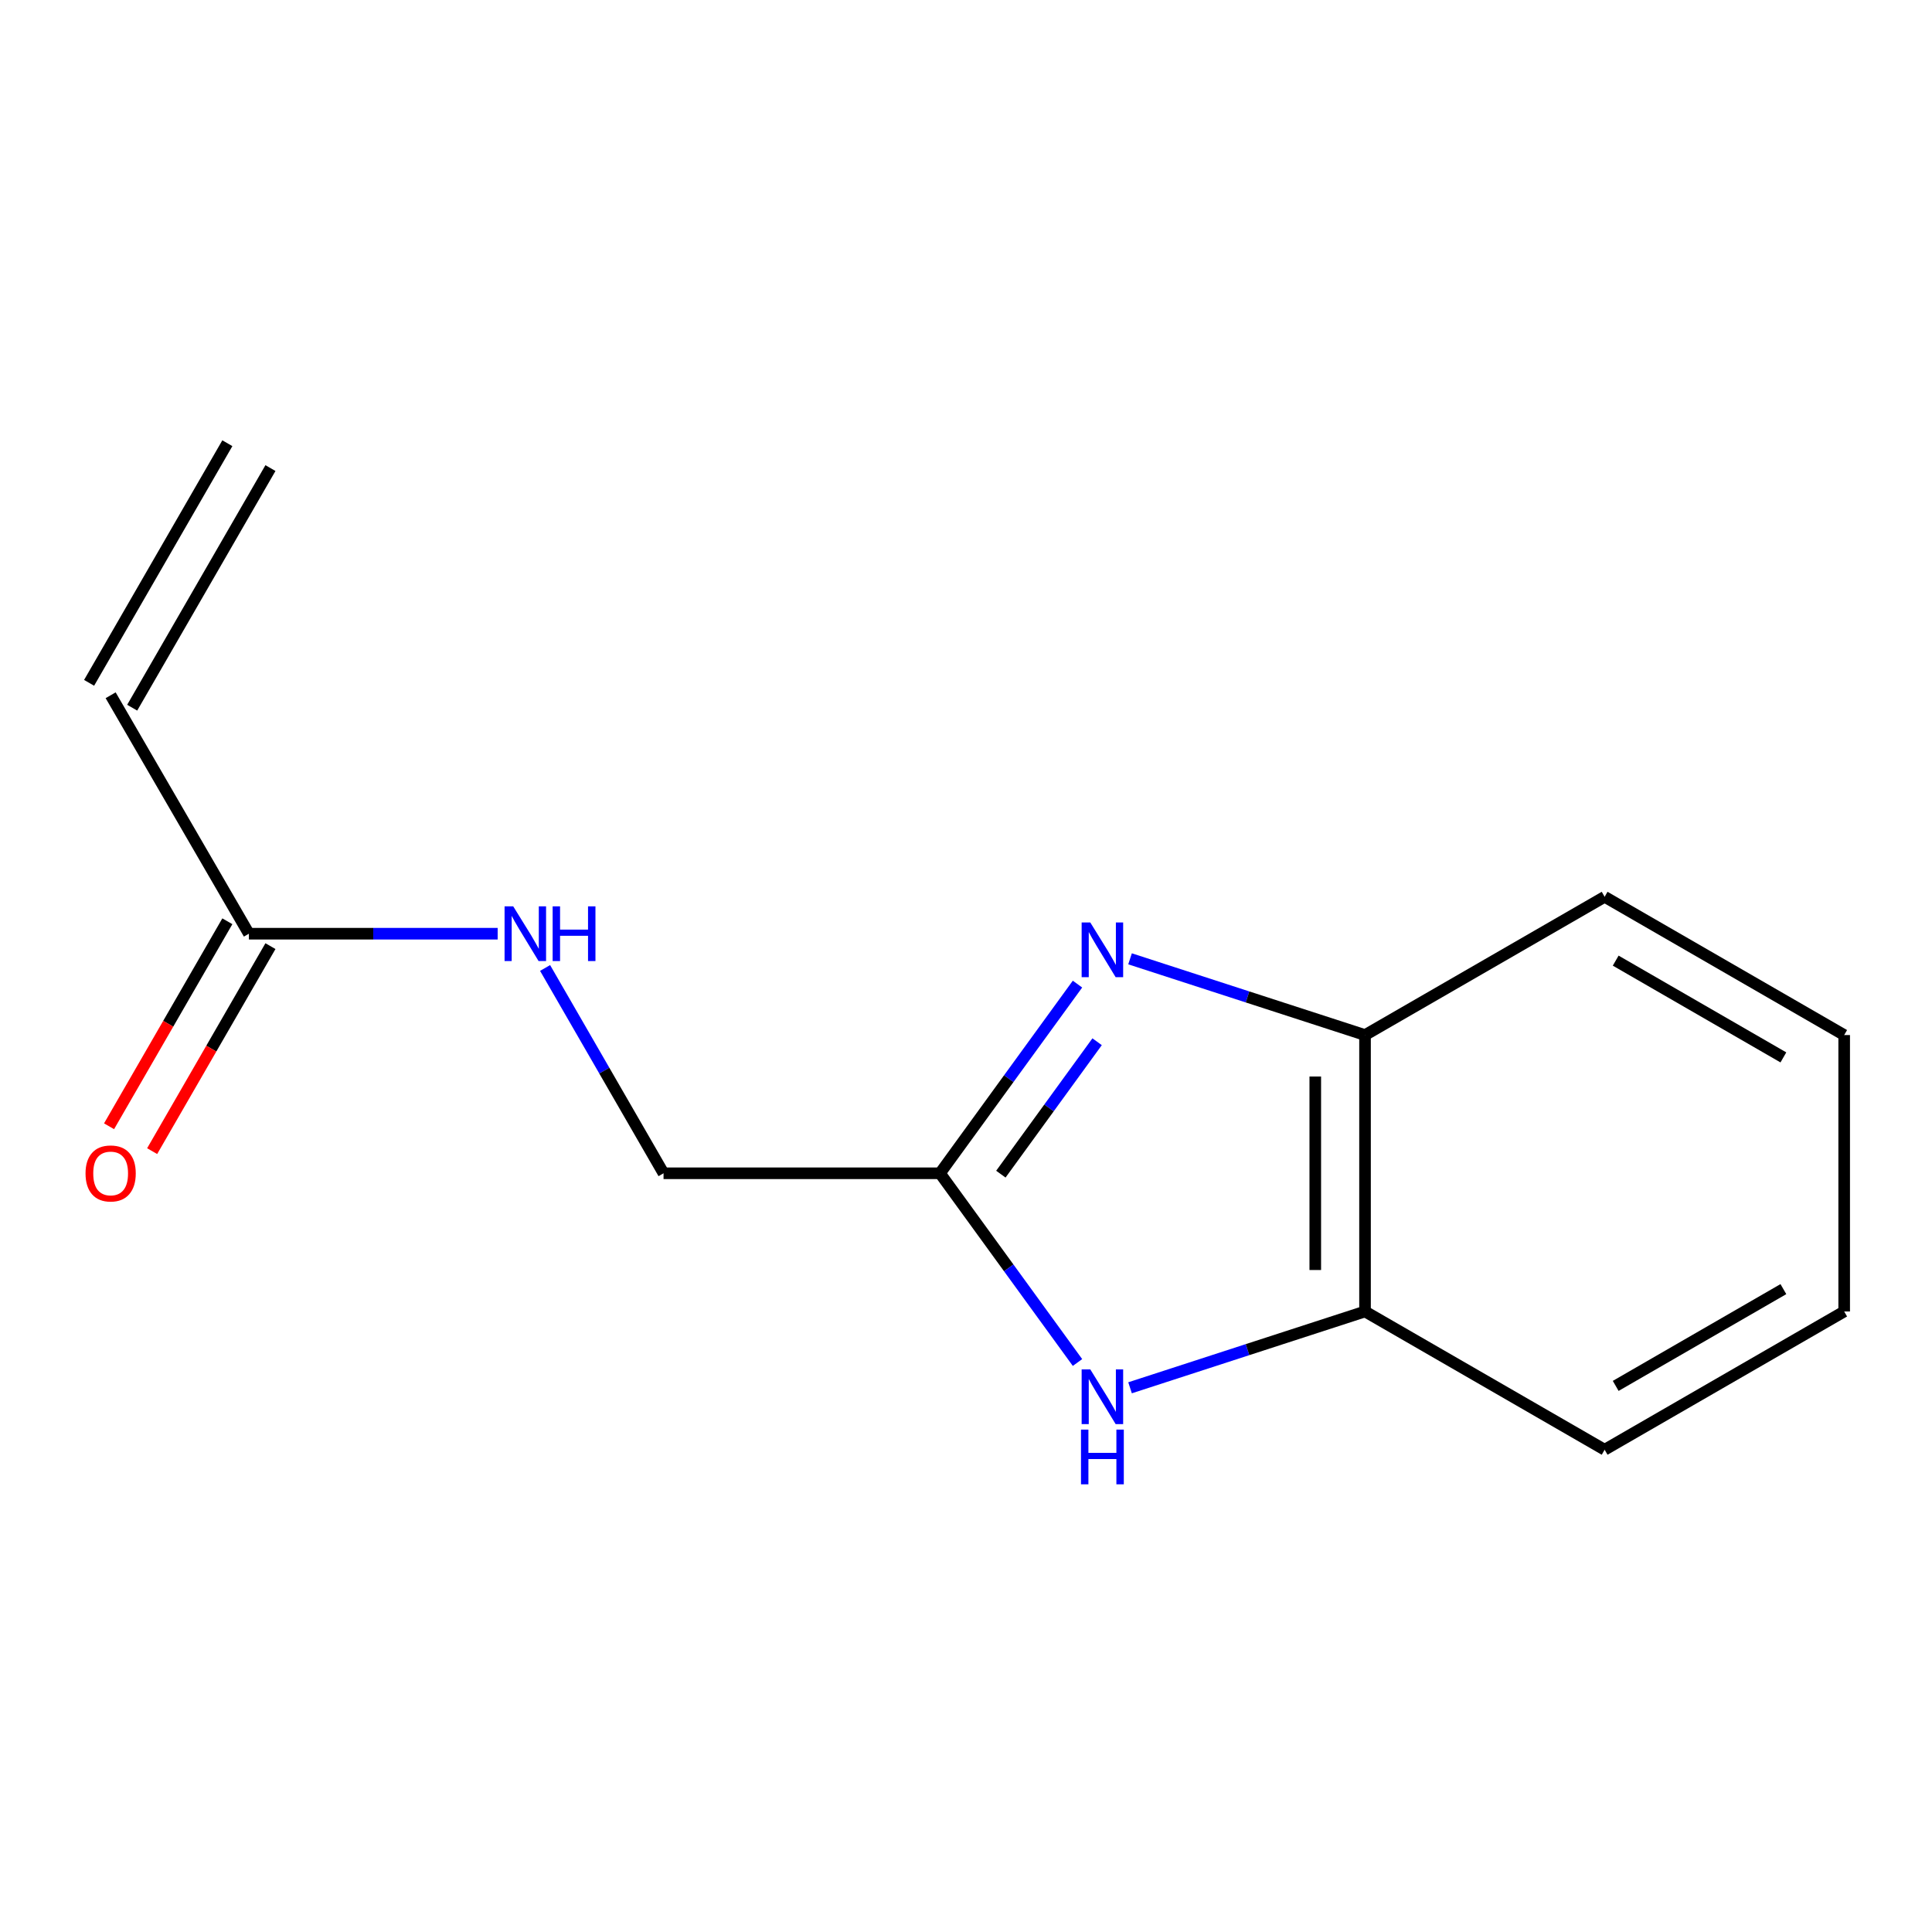 <?xml version='1.0' encoding='iso-8859-1'?>
<svg version='1.1' baseProfile='full'
              xmlns='http://www.w3.org/2000/svg'
                      xmlns:rdkit='http://www.rdkit.org/xml'
                      xmlns:xlink='http://www.w3.org/1999/xlink'
                  xml:space='preserve'
width='1000px' height='1000px' viewBox='0 0 1000 1000'>
<!-- END OF HEADER -->
<rect style='opacity:1.0;fill:#FFFFFF;stroke:none' width='1000' height='1000' x='0' y='0'> </rect>
<path class='bond-0' d='M 557.709,509.373 L 522.124,558.331' style='fill:none;fill-rule:evenodd;stroke:#0000FF;stroke-width:6px;stroke-linecap:butt;stroke-linejoin:miter;stroke-opacity:1' />
<path class='bond-0' d='M 522.124,558.331 L 486.538,607.289' style='fill:none;fill-rule:evenodd;stroke:#000000;stroke-width:6px;stroke-linecap:butt;stroke-linejoin:miter;stroke-opacity:1' />
<path class='bond-0' d='M 567.863,539.201 L 542.953,573.471' style='fill:none;fill-rule:evenodd;stroke:#0000FF;stroke-width:6px;stroke-linecap:butt;stroke-linejoin:miter;stroke-opacity:1' />
<path class='bond-0' d='M 542.953,573.471 L 518.043,607.742' style='fill:none;fill-rule:evenodd;stroke:#000000;stroke-width:6px;stroke-linecap:butt;stroke-linejoin:miter;stroke-opacity:1' />
<path class='bond-2' d='M 584.913,496.283 L 645.724,516.013' style='fill:none;fill-rule:evenodd;stroke:#0000FF;stroke-width:6px;stroke-linecap:butt;stroke-linejoin:miter;stroke-opacity:1' />
<path class='bond-2' d='M 645.724,516.013 L 706.536,535.744' style='fill:none;fill-rule:evenodd;stroke:#000000;stroke-width:6px;stroke-linecap:butt;stroke-linejoin:miter;stroke-opacity:1' />
<path class='bond-1' d='M 486.538,607.289 L 522.125,656.261' style='fill:none;fill-rule:evenodd;stroke:#000000;stroke-width:6px;stroke-linecap:butt;stroke-linejoin:miter;stroke-opacity:1' />
<path class='bond-1' d='M 522.125,656.261 L 557.712,705.232' style='fill:none;fill-rule:evenodd;stroke:#0000FF;stroke-width:6px;stroke-linecap:butt;stroke-linejoin:miter;stroke-opacity:1' />
<path class='bond-8' d='M 486.538,607.289 L 343.449,607.289' style='fill:none;fill-rule:evenodd;stroke:#000000;stroke-width:6px;stroke-linecap:butt;stroke-linejoin:miter;stroke-opacity:1' />
<path class='bond-14' d='M 584.913,718.319 L 645.725,698.569' style='fill:none;fill-rule:evenodd;stroke:#0000FF;stroke-width:6px;stroke-linecap:butt;stroke-linejoin:miter;stroke-opacity:1' />
<path class='bond-14' d='M 645.725,698.569 L 706.536,678.819' style='fill:none;fill-rule:evenodd;stroke:#000000;stroke-width:6px;stroke-linecap:butt;stroke-linejoin:miter;stroke-opacity:1' />
<path class='bond-3' d='M 706.536,535.744 L 706.536,678.819' style='fill:none;fill-rule:evenodd;stroke:#000000;stroke-width:6px;stroke-linecap:butt;stroke-linejoin:miter;stroke-opacity:1' />
<path class='bond-3' d='M 680.785,557.205 L 680.785,657.358' style='fill:none;fill-rule:evenodd;stroke:#000000;stroke-width:6px;stroke-linecap:butt;stroke-linejoin:miter;stroke-opacity:1' />
<path class='bond-10' d='M 706.536,535.744 L 830.555,464.185' style='fill:none;fill-rule:evenodd;stroke:#000000;stroke-width:6px;stroke-linecap:butt;stroke-linejoin:miter;stroke-opacity:1' />
<path class='bond-11' d='M 706.536,678.819 L 830.555,750.378' style='fill:none;fill-rule:evenodd;stroke:#000000;stroke-width:6px;stroke-linecap:butt;stroke-linejoin:miter;stroke-opacity:1' />
<path class='bond-4' d='M 128.83,483.284 L 193.208,483.284' style='fill:none;fill-rule:evenodd;stroke:#000000;stroke-width:6px;stroke-linecap:butt;stroke-linejoin:miter;stroke-opacity:1' />
<path class='bond-4' d='M 193.208,483.284 L 257.587,483.284' style='fill:none;fill-rule:evenodd;stroke:#0000FF;stroke-width:6px;stroke-linecap:butt;stroke-linejoin:miter;stroke-opacity:1' />
<path class='bond-6' d='M 128.83,483.284 L 57.271,359.866' style='fill:none;fill-rule:evenodd;stroke:#000000;stroke-width:6px;stroke-linecap:butt;stroke-linejoin:miter;stroke-opacity:1' />
<path class='bond-7' d='M 117.678,476.849 L 87.063,529.901' style='fill:none;fill-rule:evenodd;stroke:#000000;stroke-width:6px;stroke-linecap:butt;stroke-linejoin:miter;stroke-opacity:1' />
<path class='bond-7' d='M 87.063,529.901 L 56.448,582.954' style='fill:none;fill-rule:evenodd;stroke:#FF0000;stroke-width:6px;stroke-linecap:butt;stroke-linejoin:miter;stroke-opacity:1' />
<path class='bond-7' d='M 139.981,489.719 L 109.367,542.772' style='fill:none;fill-rule:evenodd;stroke:#000000;stroke-width:6px;stroke-linecap:butt;stroke-linejoin:miter;stroke-opacity:1' />
<path class='bond-7' d='M 109.367,542.772 L 78.752,595.825' style='fill:none;fill-rule:evenodd;stroke:#FF0000;stroke-width:6px;stroke-linecap:butt;stroke-linejoin:miter;stroke-opacity:1' />
<path class='bond-5' d='M 282.139,501.023 L 312.794,554.156' style='fill:none;fill-rule:evenodd;stroke:#0000FF;stroke-width:6px;stroke-linecap:butt;stroke-linejoin:miter;stroke-opacity:1' />
<path class='bond-5' d='M 312.794,554.156 L 343.449,607.289' style='fill:none;fill-rule:evenodd;stroke:#000000;stroke-width:6px;stroke-linecap:butt;stroke-linejoin:miter;stroke-opacity:1' />
<path class='bond-9' d='M 68.423,366.301 L 139.982,242.282' style='fill:none;fill-rule:evenodd;stroke:#000000;stroke-width:6px;stroke-linecap:butt;stroke-linejoin:miter;stroke-opacity:1' />
<path class='bond-9' d='M 46.119,353.431 L 117.677,229.412' style='fill:none;fill-rule:evenodd;stroke:#000000;stroke-width:6px;stroke-linecap:butt;stroke-linejoin:miter;stroke-opacity:1' />
<path class='bond-13' d='M 830.555,464.185 L 954.545,535.744' style='fill:none;fill-rule:evenodd;stroke:#000000;stroke-width:6px;stroke-linecap:butt;stroke-linejoin:miter;stroke-opacity:1' />
<path class='bond-13' d='M 836.282,497.222 L 923.075,547.313' style='fill:none;fill-rule:evenodd;stroke:#000000;stroke-width:6px;stroke-linecap:butt;stroke-linejoin:miter;stroke-opacity:1' />
<path class='bond-15' d='M 830.555,750.378 L 954.545,678.819' style='fill:none;fill-rule:evenodd;stroke:#000000;stroke-width:6px;stroke-linecap:butt;stroke-linejoin:miter;stroke-opacity:1' />
<path class='bond-15' d='M 836.282,717.341 L 923.075,667.25' style='fill:none;fill-rule:evenodd;stroke:#000000;stroke-width:6px;stroke-linecap:butt;stroke-linejoin:miter;stroke-opacity:1' />
<path class='bond-12' d='M 954.545,678.819 L 954.545,535.744' style='fill:none;fill-rule:evenodd;stroke:#000000;stroke-width:6px;stroke-linecap:butt;stroke-linejoin:miter;stroke-opacity:1' />
<path  class='atom-0' d='M 564.34 477.479
L 573.62 492.479
Q 574.54 493.959, 576.02 496.639
Q 577.5 499.319, 577.58 499.479
L 577.58 477.479
L 581.34 477.479
L 581.34 505.799
L 577.46 505.799
L 567.5 489.399
Q 566.34 487.479, 565.1 485.279
Q 563.9 483.079, 563.54 482.399
L 563.54 505.799
L 559.86 505.799
L 559.86 477.479
L 564.34 477.479
' fill='#0000FF'/>
<path  class='atom-2' d='M 564.34 708.807
L 573.62 723.807
Q 574.54 725.287, 576.02 727.967
Q 577.5 730.647, 577.58 730.807
L 577.58 708.807
L 581.34 708.807
L 581.34 737.127
L 577.46 737.127
L 567.5 720.727
Q 566.34 718.807, 565.1 716.607
Q 563.9 714.407, 563.54 713.727
L 563.54 737.127
L 559.86 737.127
L 559.86 708.807
L 564.34 708.807
' fill='#0000FF'/>
<path  class='atom-2' d='M 559.52 739.959
L 563.36 739.959
L 563.36 751.999
L 577.84 751.999
L 577.84 739.959
L 581.68 739.959
L 581.68 768.279
L 577.84 768.279
L 577.84 755.199
L 563.36 755.199
L 563.36 768.279
L 559.52 768.279
L 559.52 739.959
' fill='#0000FF'/>
<path  class='atom-6' d='M 265.644 469.124
L 274.924 484.124
Q 275.844 485.604, 277.324 488.284
Q 278.804 490.964, 278.884 491.124
L 278.884 469.124
L 282.644 469.124
L 282.644 497.444
L 278.764 497.444
L 268.804 481.044
Q 267.644 479.124, 266.404 476.924
Q 265.204 474.724, 264.844 474.044
L 264.844 497.444
L 261.164 497.444
L 261.164 469.124
L 265.644 469.124
' fill='#0000FF'/>
<path  class='atom-6' d='M 286.044 469.124
L 289.884 469.124
L 289.884 481.164
L 304.364 481.164
L 304.364 469.124
L 308.204 469.124
L 308.204 497.444
L 304.364 497.444
L 304.364 484.364
L 289.884 484.364
L 289.884 497.444
L 286.044 497.444
L 286.044 469.124
' fill='#0000FF'/>
<path  class='atom-8' d='M 44.271 607.369
Q 44.271 600.569, 47.631 596.769
Q 50.991 592.969, 57.271 592.969
Q 63.551 592.969, 66.911 596.769
Q 70.271 600.569, 70.271 607.369
Q 70.271 614.249, 66.871 618.169
Q 63.471 622.049, 57.271 622.049
Q 51.031 622.049, 47.631 618.169
Q 44.271 614.289, 44.271 607.369
M 57.271 618.849
Q 61.591 618.849, 63.911 615.969
Q 66.271 613.049, 66.271 607.369
Q 66.271 601.809, 63.911 599.009
Q 61.591 596.169, 57.271 596.169
Q 52.951 596.169, 50.591 598.969
Q 48.271 601.769, 48.271 607.369
Q 48.271 613.089, 50.591 615.969
Q 52.951 618.849, 57.271 618.849
' fill='#FF0000'/>
</svg>
